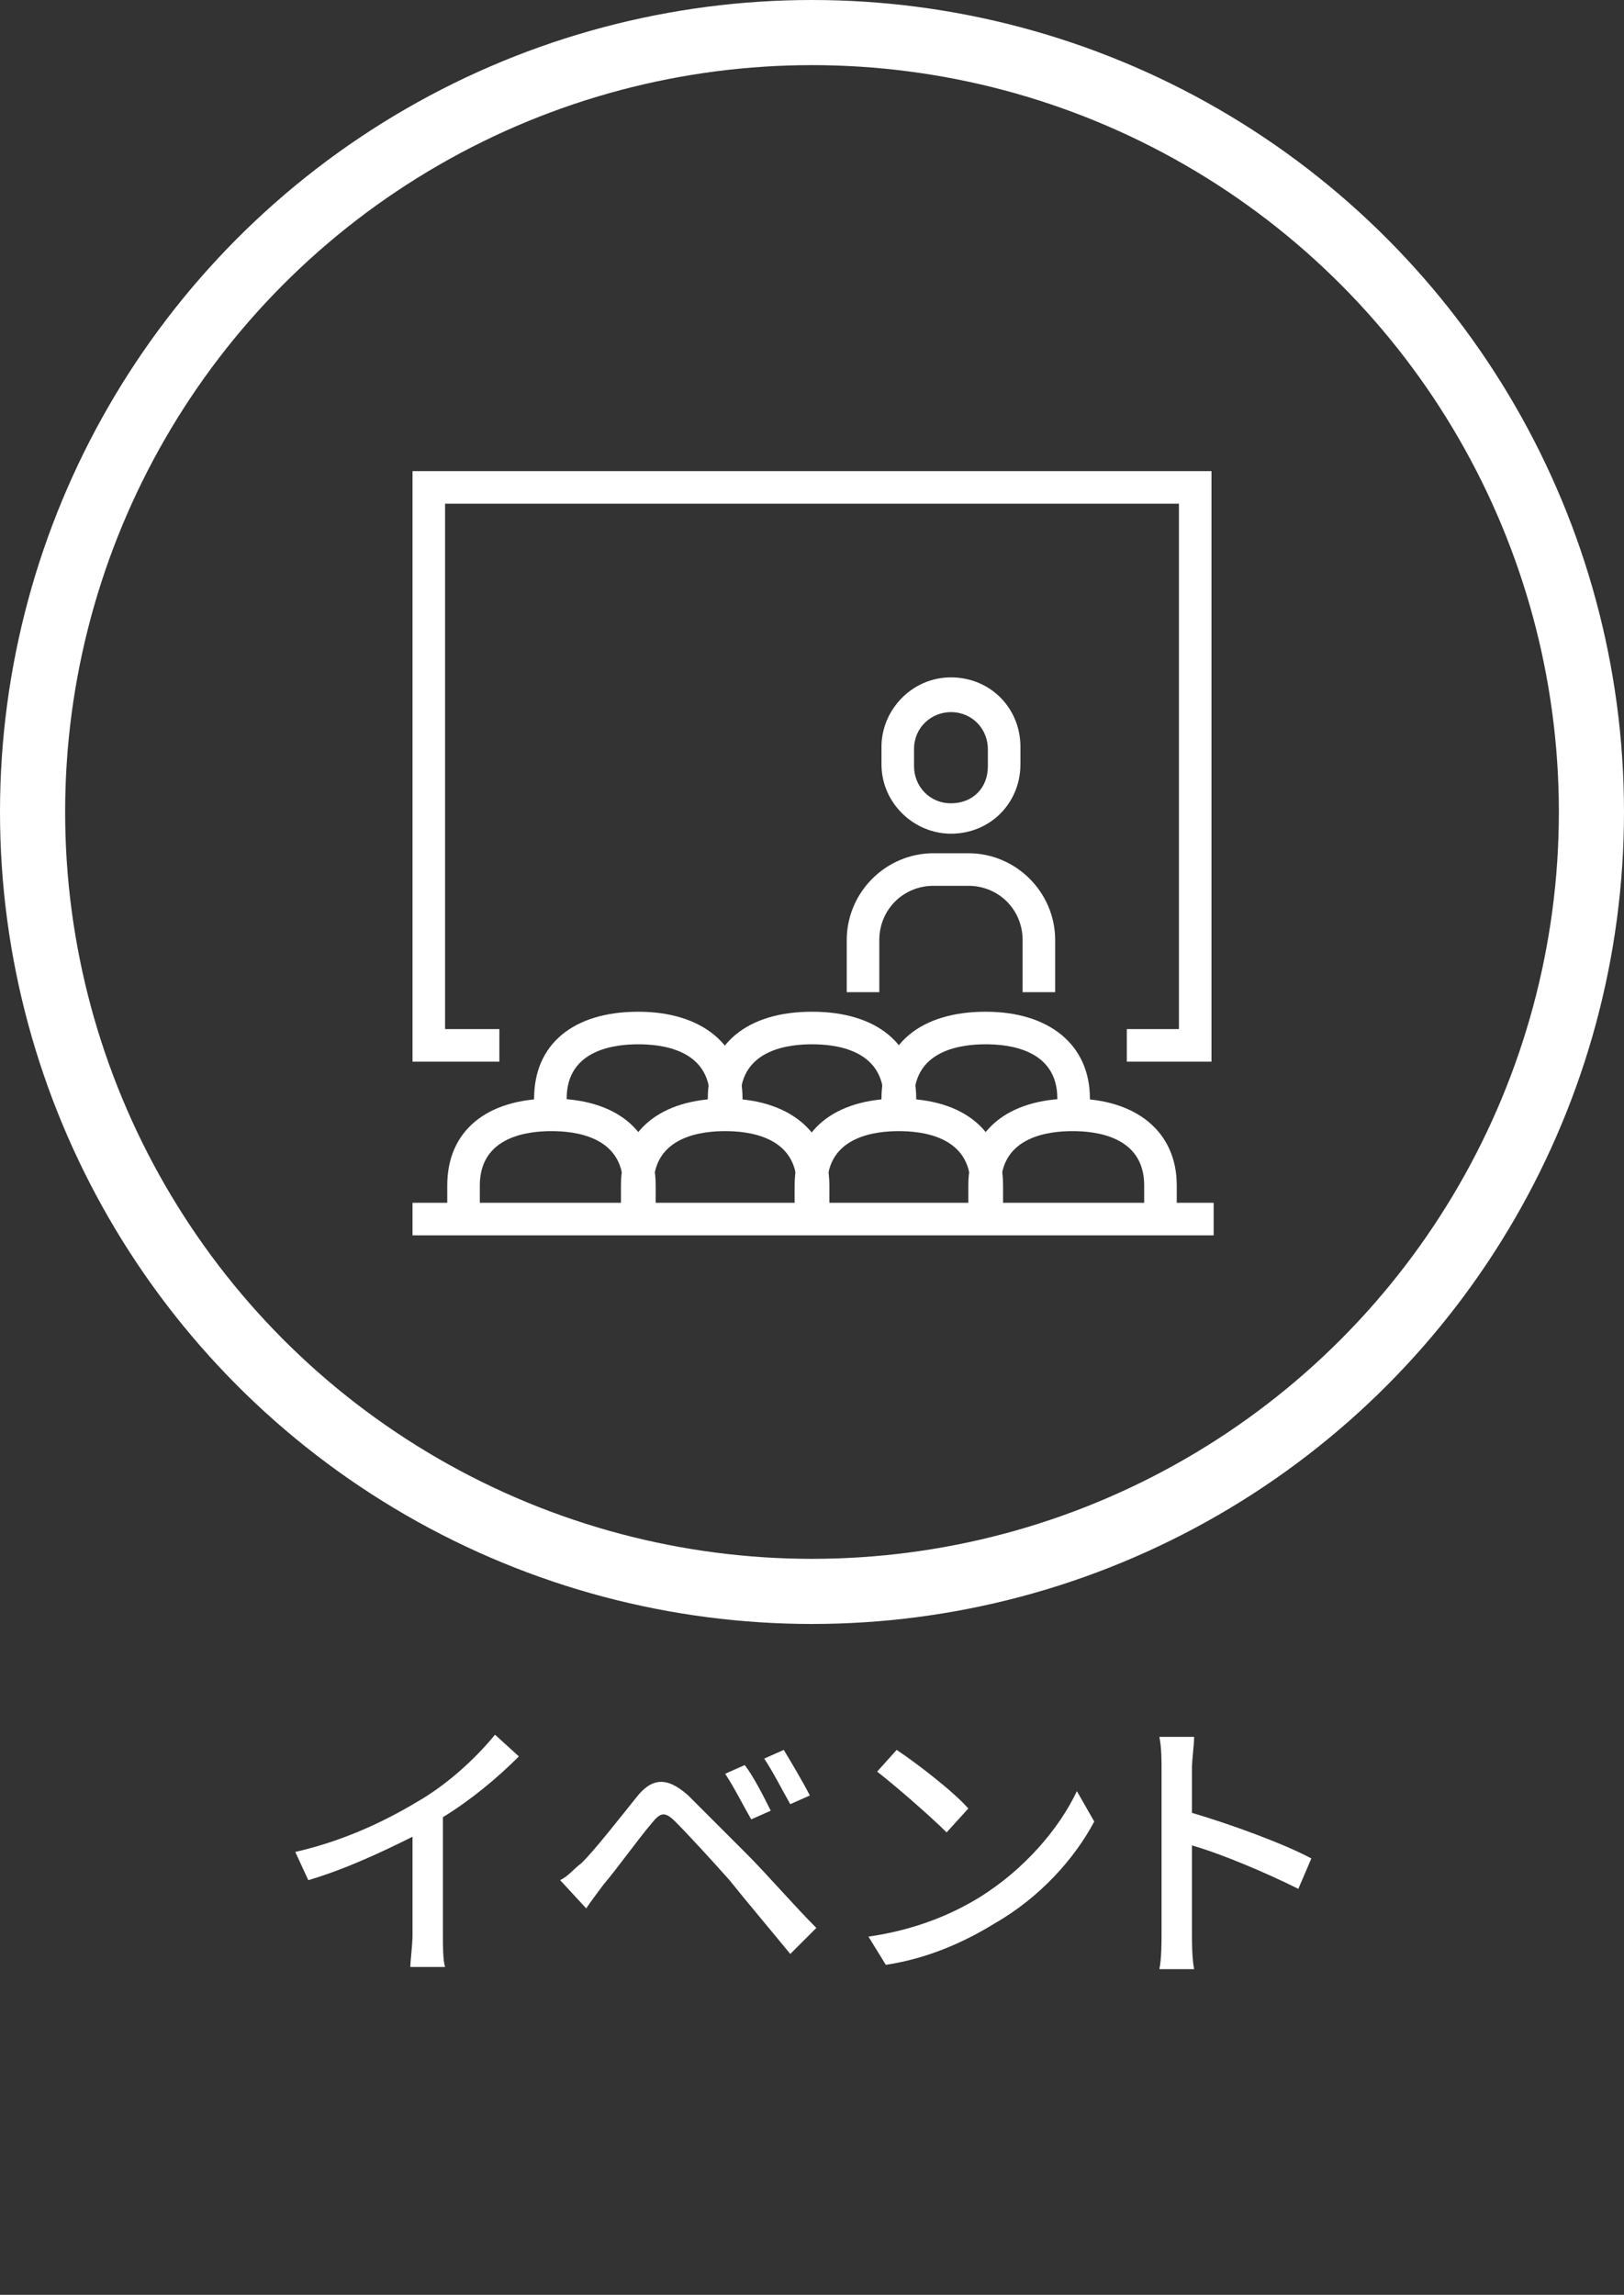 <?xml version="1.0" encoding="utf-8"?>
<!-- Generator: Adobe Illustrator 26.0.1, SVG Export Plug-In . SVG Version: 6.00 Build 0)  -->
<svg version="1.1" id="レイヤー_1" xmlns="http://www.w3.org/2000/svg" xmlns:xlink="http://www.w3.org/1999/xlink" x="0px"
	 y="0px" width="74.8px" height="105.7px" viewBox="0 0 74.8 105.7" style="enable-background:new 0 0 74.8 105.7;"
	 xml:space="preserve">
<rect x="0" y="0" width="74.8" height="105.7" fill="#333333" stroke="none"/>
<style type="text/css">
	.st0{fill:#FFFFFF;}
	.st1{fill:none;stroke:#FFFFFF;stroke-width:3;stroke-miterlimit:10;}
</style>
<g>
	<g>
		<polygon class="st0" points="55.8,48.9 51.9,48.9 51.9,47.4 54.3,47.4 54.3,23.2 20.5,23.2 20.5,47.4 23,47.4 23,48.9 19,48.9 
			19,21.7 55.8,21.7 		"/>
		<rect x="19" y="55.4" class="st0" width="36.9" height="1.5"/>
		<path class="st0" d="M48.6,45.7h-1.5v-2.4c0-1.4-1.1-2.5-2.5-2.5H43c-1.4,0-2.5,1.1-2.5,2.5v2.4h-1.5v-2.4c0-2.2,1.8-4,4-4h1.6
			c2.2,0,4,1.8,4,4V45.7z"/>
		<path class="st0" d="M34.2,51.3h-1.5v-0.7c0-2.3-2.3-2.5-3.3-2.5s-3.3,0.2-3.3,2.5v0.7h-1.5v-0.7c0-2.5,1.8-4,4.8-4
			c2.9,0,4.8,1.5,4.8,4V51.3z"/>
		<path class="st0" d="M42.2,51.3h-1.5v-0.7c0-2.3-2.3-2.5-3.3-2.5s-3.3,0.2-3.3,2.5v0.7h-1.5v-0.7c0-2.5,1.8-4,4.8-4s4.8,1.5,4.8,4
			V51.3z"/>
		<path class="st0" d="M50.2,51.3h-1.5v-0.7c0-2.3-2.3-2.5-3.3-2.5s-3.3,0.2-3.3,2.5v0.7h-1.5v-0.7c0-2.5,1.8-4,4.8-4
			c2.9,0,4.8,1.5,4.8,4V51.3z"/>
		<path class="st0" d="M30.2,56.1h-1.5v-1.5c0-2.3-2.3-2.5-3.3-2.5s-3.3,0.2-3.3,2.5v1.5h-1.5v-1.5c0-2.5,1.8-4,4.8-4s4.8,1.5,4.8,4
			V56.1z"/>
		<path class="st0" d="M38.2,56.1h-1.5v-1.5c0-2.3-2.3-2.5-3.3-2.5s-3.3,0.2-3.3,2.5v1.5h-1.5v-1.5c0-2.5,1.8-4,4.8-4
			c2.9,0,4.8,1.5,4.8,4V56.1z"/>
		<path class="st0" d="M46.2,56.1h-1.5v-1.5c0-2.3-2.3-2.5-3.3-2.5s-3.3,0.2-3.3,2.5v1.5h-1.5v-1.5c0-2.5,1.8-4,4.8-4s4.8,1.5,4.8,4
			V56.1z"/>
		<path class="st0" d="M54.2,56.1h-1.5v-1.5c0-2.3-2.3-2.5-3.3-2.5s-3.3,0.2-3.3,2.5v1.5h-1.5v-1.5c0-2.5,1.8-4,4.8-4
			c2.9,0,4.8,1.5,4.8,4V56.1z"/>
		<path class="st0" d="M43.8,38.4c-1.7,0-3.2-1.4-3.2-3.2v-0.8c0-1.7,1.4-3.2,3.2-3.2s3.2,1.4,3.2,3.2v0.8
			C47,37,45.6,38.4,43.8,38.4z M43.8,32.8c-0.9,0-1.7,0.7-1.7,1.7v0.8c0,0.9,0.7,1.7,1.7,1.7s1.7-0.7,1.7-1.7v-0.8
			C45.5,33.6,44.8,32.8,43.8,32.8z"/>
	</g>
	<g>
		<circle class="st1" cx="37.4" cy="37.4" r="35.9"/>
		<g>
			<path class="st0" d="M19.2,83c1.4-0.8,2.7-2,3.6-3.1l1.1,1c-1,1-2.2,2-3.5,2.8v5.4c0,0.5,0,1.2,0.1,1.5h-1.6c0-0.3,0.1-1,0.1-1.5
				v-4.5c-1.4,0.7-3.1,1.5-4.8,2l-0.6-1.3C15.8,84.8,17.7,83.9,19.2,83z"/>
			<path class="st0" d="M26.8,85.8c0.6-0.6,1.7-2,2.5-3c0.7-0.9,1.4-1,2.4-0.1c0.8,0.8,1.9,1.9,2.7,2.7c0.9,0.9,2.2,2.4,3.2,3.4
				L36.4,90c-0.9-1.1-2-2.4-2.8-3.4c-0.8-0.9-1.9-2.1-2.5-2.7c-0.5-0.5-0.7-0.4-1.1,0.1c-0.6,0.7-1.6,2.1-2.2,2.8
				c-0.3,0.4-0.6,0.8-0.8,1.1l-1.2-1.3C26.2,86.4,26.4,86.1,26.8,85.8z M35.5,83.4l-0.9,0.4c-0.4-0.7-0.8-1.5-1.2-2.1l0.9-0.4
				C34.7,81.8,35.2,82.8,35.5,83.4z M37.3,82.7l-0.9,0.4c-0.4-0.7-0.8-1.5-1.2-2.1l0.9-0.4C36.4,81.1,37,82.1,37.3,82.7z"/>
			<path class="st0" d="M45.1,87.4c2.1-1.3,3.7-3.2,4.5-4.9l0.8,1.4c-0.9,1.7-2.5,3.5-4.6,4.7c-1.3,0.8-3,1.6-5,1.9L40,89.2
				C42.1,88.9,43.8,88.2,45.1,87.4z M44.6,83.3l-1,1.1c-0.7-0.7-2.3-2.1-3.2-2.8l0.9-1C42.2,81.2,43.9,82.5,44.6,83.3z"/>
			<path class="st0" d="M53.5,81.5c0-0.4,0-1-0.1-1.5H55c0,0.4-0.1,1-0.1,1.5v2c1.7,0.5,4.2,1.4,5.5,2.1L59.8,87
				c-1.4-0.7-3.5-1.6-4.9-2v4c0,0.4,0,1.2,0.1,1.7h-1.6c0.1-0.5,0.1-1.2,0.1-1.7V81.5z"/>
		</g>
	</g>
</g>
</svg>
